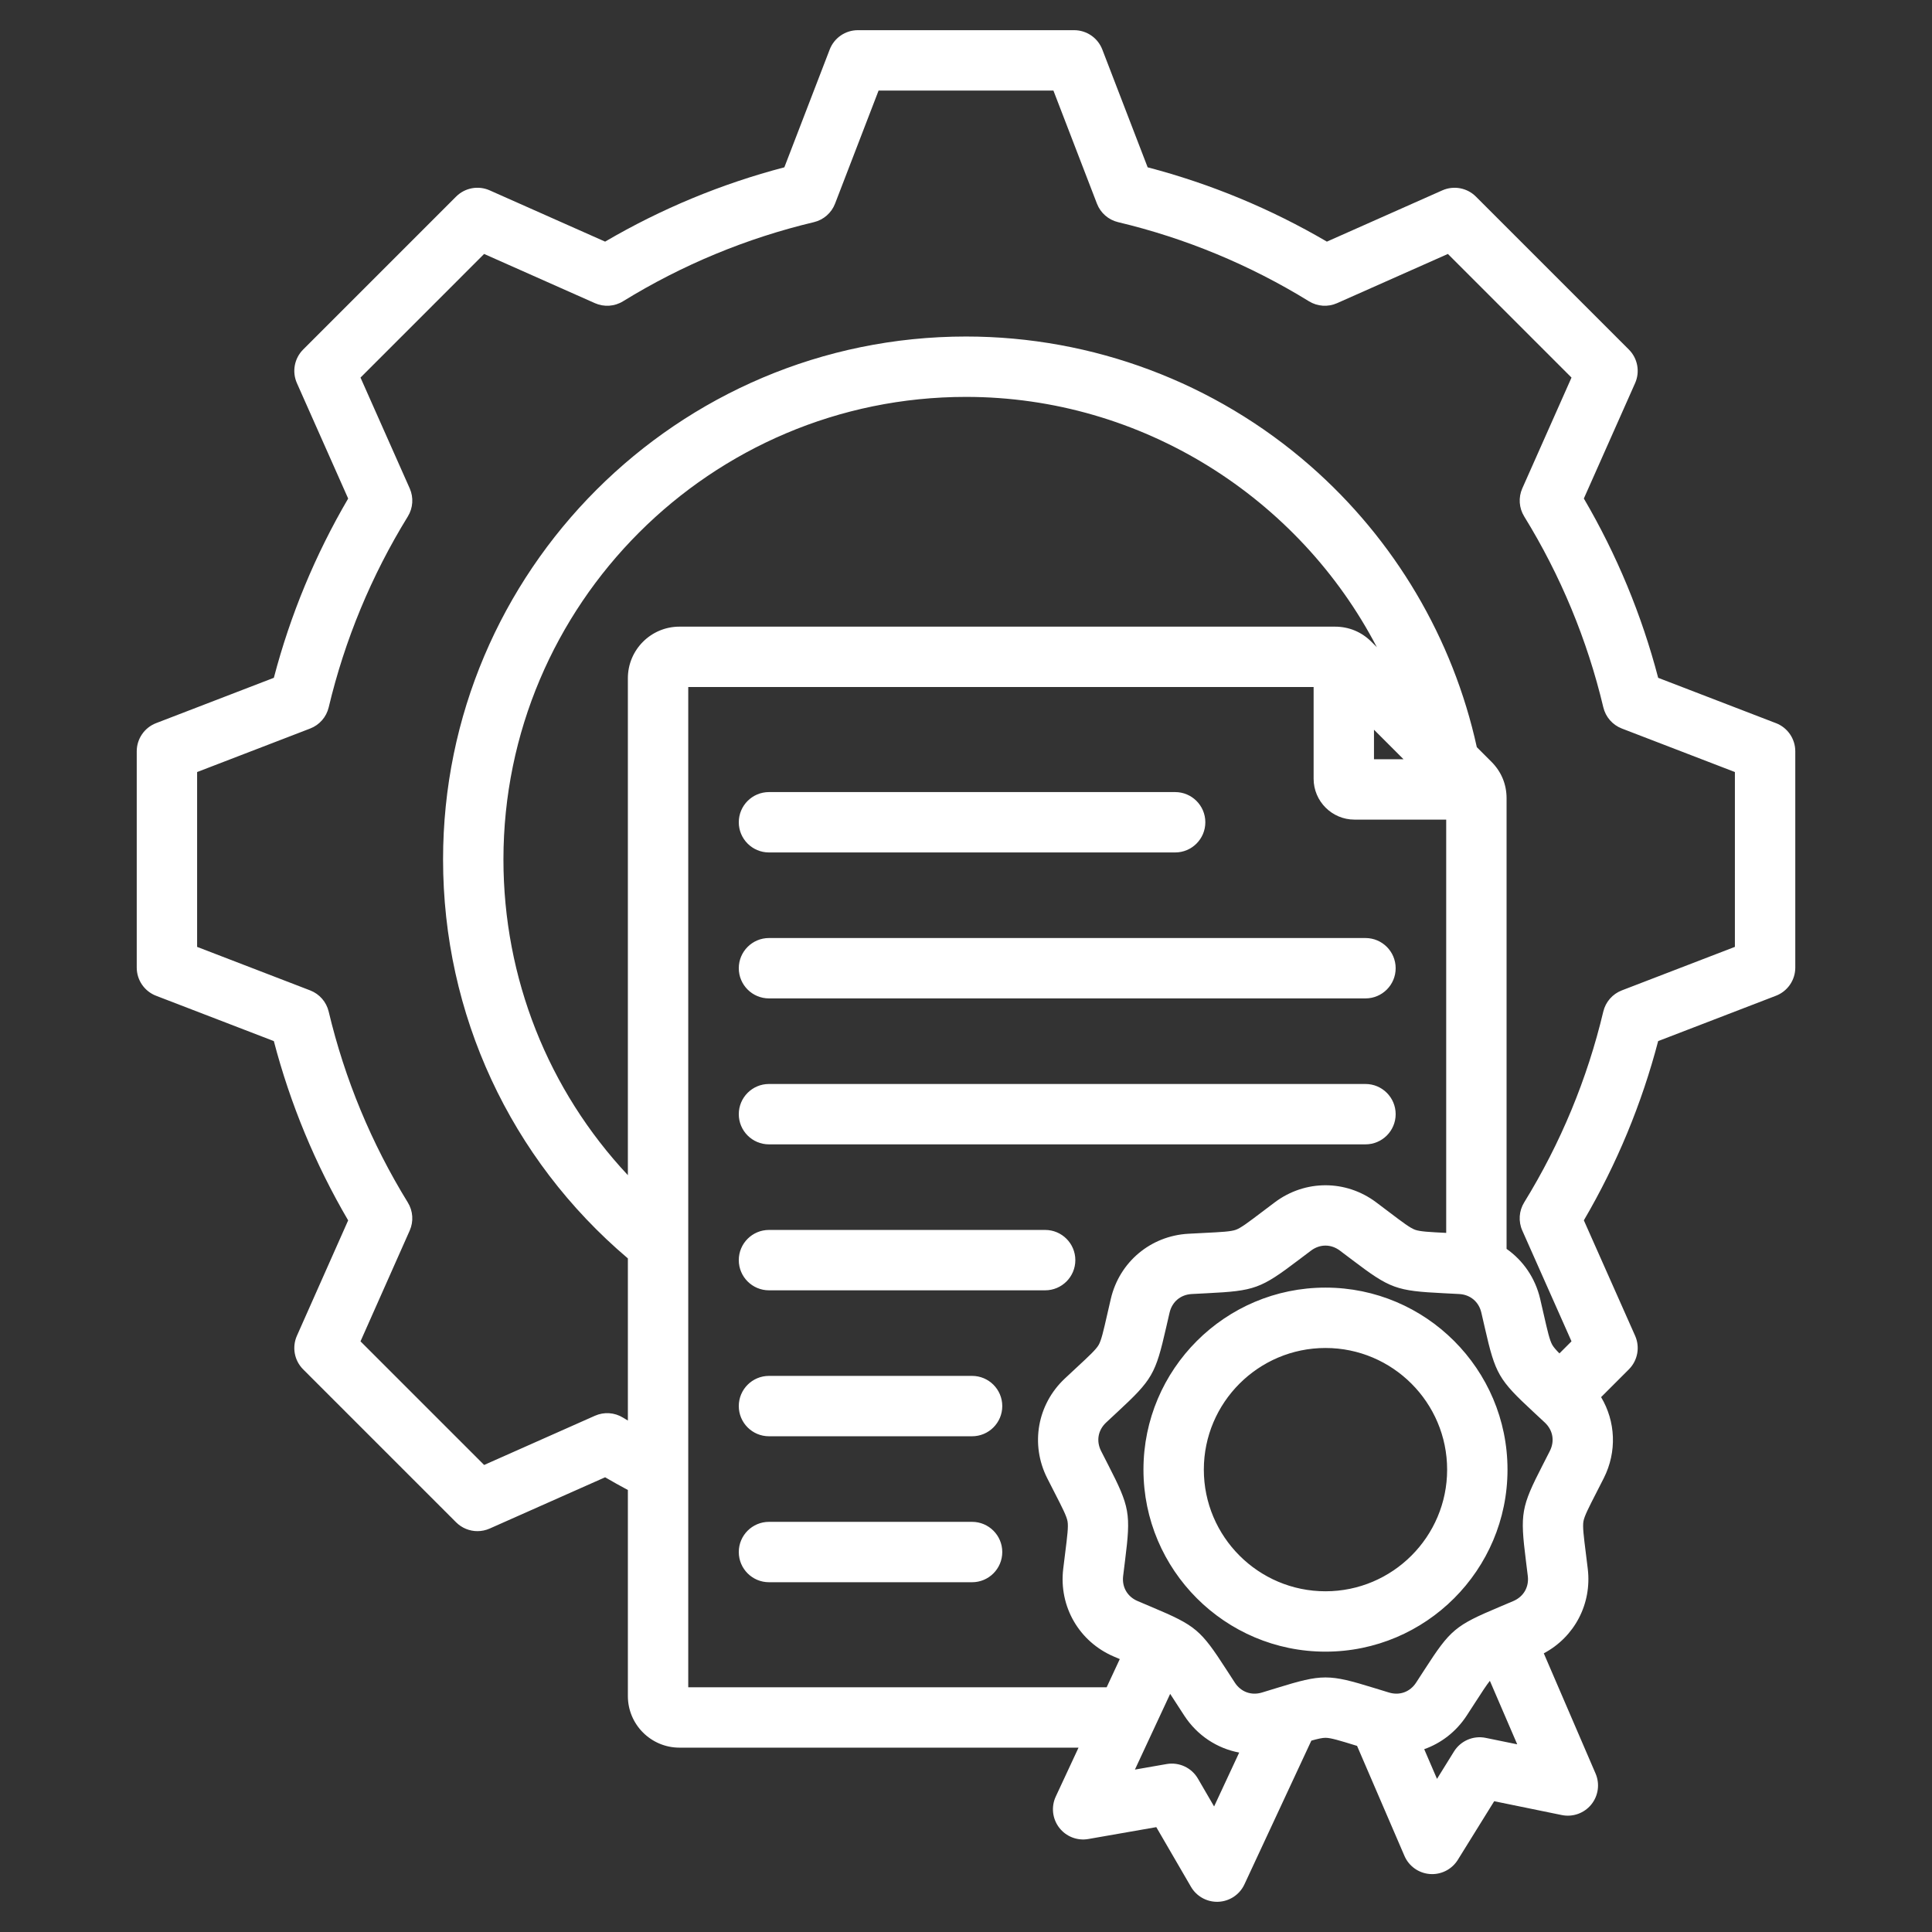 <svg id="Layer_1" enable-background="new 0 0 512 512" viewBox="0 0 512 512" xmlns="http://www.w3.org/2000/svg" width="300" height="300" version="1.1" xmlns:xlink="http://www.w3.org/1999/xlink" xmlns:svgjs="http://svgjs.dev/svgjs"><rect x="0" y="0" width="512" height="512" fill="#333333" stroke="none"/><g width="100%" height="100%" transform="matrix(1,0,0,1,0,0)"><path d="m470.639 191.64-31.206-12.011c-4.363-16.67-10.975-32.618-19.697-47.516l13.582-30.577c1.343-3.024.686-6.563-1.655-8.904l-40.53-40.53c-2.34-2.339-5.878-2.995-8.904-1.654l-30.589 13.586c-14.899-8.723-30.841-15.331-47.501-19.693l-12.015-31.214c-1.188-3.088-4.156-5.127-7.466-5.127h-57.316c-3.31 0-6.277 2.038-7.466 5.126l-12.016 31.214c-16.66 4.362-32.603 10.973-47.5 19.693l-30.589-13.586c-3.025-1.345-6.563-.686-8.904 1.654l-40.53 40.53c-2.34 2.341-2.997 5.88-1.654 8.904l13.584 30.586c-8.722 14.896-15.332 30.842-19.694 47.505l-31.211 12.014c-3.088 1.188-5.126 4.156-5.126 7.466v57.317c0 3.31 2.038 6.277 5.126 7.466l31.206 12.011c4.364 16.671 10.976 32.619 19.696 47.515l-13.581 30.578c-1.343 3.024-.686 6.563 1.655 8.904l40.53 40.53c1.533 1.532 3.58 2.343 5.659 2.343 1.096 0 2.201-.226 3.245-.688l30.589-13.586c1.988 1.163 4.004 2.279 6.031 3.369v54.614c0 7.535 6.131 13.666 13.667 13.666h105.762l-6.032 12.956c-1.259 2.702-.91 5.879.903 8.244 1.812 2.366 4.79 3.53 7.726 3.014l18.012-3.147 9.186 15.808c1.437 2.472 4.075 3.98 6.916 3.98.12 0 .242-.003.363-.008 2.978-.136 5.632-1.914 6.89-4.615l17.734-38.089c1.717-.487 2.908-.75 3.747-.75 1.42 0 3.808.737 8.144 2.074.073.022.151.046.225.069l12.554 29.146c1.179 2.736 3.781 4.592 6.754 4.812.199.016.397.022.596.022 2.752 0 5.33-1.42 6.796-3.782l9.64-15.535 17.912 3.668c2.92.596 5.929-.475 7.811-2.788 1.881-2.312 2.321-5.477 1.143-8.214l-13.722-31.858c8.13-4.325 12.766-13.083 11.655-22.382-.188-1.567-.362-2.962-.519-4.214-.564-4.502-.876-6.981-.629-8.379.246-1.397 1.387-3.622 3.458-7.66.575-1.122 1.216-2.372 1.928-3.78 3.541-7.007 3.141-15.034-.706-21.481l7.359-7.359c2.34-2.341 2.997-5.88 1.654-8.904l-13.586-30.588c8.723-14.899 15.331-30.841 19.693-47.501l31.214-12.015c3.088-1.188 5.126-4.156 5.126-7.466v-57.317c-.001-3.31-2.039-6.277-5.127-7.466zm-304.246-11.904v131.697c-21.131-22.568-32.977-52.227-32.977-83.667 0-67.594 54.991-122.585 122.585-122.585 46.638 0 88.257 26.73 108.881 66.335l-1.443-1.443c-2.619-2.618-5.961-4.003-9.664-4.003h-173.715c-7.537-.001-13.667 6.13-13.667 13.666zm197.728 13.646 7.823 7.823h-7.823zm-181.728 253.763v-265.076h165.729v24.303c0 5.974 4.859 10.834 10.833 10.834h24.304v109.523c-4.458-.222-6.93-.348-8.252-.829-1.333-.485-3.325-1.995-6.941-4.734-1.006-.762-2.126-1.61-3.39-2.557-8.021-6.004-18.797-6.004-26.818 0-1.263.945-2.383 1.794-3.389 2.556-3.617 2.74-5.609 4.25-6.943 4.735-1.333.485-3.83.609-8.361.835-1.26.062-2.663.133-4.239.221-10.003.557-18.259 7.485-20.544 17.239-.36 1.537-.673 2.907-.953 4.138-1.009 4.423-1.565 6.859-2.274 8.088-.71 1.229-2.542 2.929-5.869 6.015-.925.858-1.954 1.813-3.104 2.894-7.304 6.855-9.176 17.469-4.657 26.411.712 1.407 1.353 2.657 1.928 3.779 2.071 4.038 3.212 6.263 3.458 7.66.247 1.397-.064 3.877-.629 8.379-.156 1.252-.331 2.646-.519 4.213-1.19 9.949 4.199 19.283 13.409 23.226.552.236 1.074.458 1.582.674l-3.48 7.475h-110.881zm139.357 31.584-4.287-7.378c-1.684-2.896-4.991-4.433-8.294-3.861l-8.405 1.469 9.343-20.067c.438.671.912 1.403 1.445 2.229.685 1.061 1.447 2.241 2.312 3.562 3.441 5.264 8.713 8.674 14.535 9.768zm71.971-18.177c-3.284-.672-6.637.773-8.403 3.619l-4.498 7.249-3.389-7.868c4.487-1.591 8.46-4.622 11.237-8.869.864-1.321 1.627-2.502 2.312-3.562 1.739-2.694 2.921-4.518 3.851-5.687l7.25 16.83zm17.009-76.032c-.696 1.377-1.323 2.6-1.886 3.697-5.74 11.193-6.032 12.851-4.468 25.33.153 1.225.324 2.589.508 4.122.35 2.924-1.114 5.46-3.821 6.619-1.419.607-2.685 1.141-3.822 1.62-11.591 4.885-12.88 5.967-19.703 16.532-.67 1.037-1.415 2.192-2.261 3.484-1.61 2.464-4.361 3.467-7.182 2.613-1.478-.446-2.79-.852-3.969-1.215-12.02-3.709-13.703-3.709-25.723 0-1.179.363-2.491.769-3.968 1.215-2.82.854-5.572-.148-7.183-2.613-.846-1.292-1.591-2.447-2.261-3.484-6.823-10.565-8.112-11.647-19.703-16.532-1.138-.479-2.403-1.013-3.823-1.621-2.706-1.158-4.17-3.694-3.82-6.618.184-1.533.354-2.897.508-4.122 1.564-12.479 1.272-14.137-4.468-25.33-.562-1.098-1.189-2.32-1.886-3.696-1.328-2.628-.819-5.513 1.327-7.527 1.125-1.056 2.133-1.99 3.037-2.829 9.222-8.556 10.063-10.013 12.86-22.274.274-1.204.58-2.544.933-4.048.672-2.866 2.915-4.749 5.855-4.913 1.54-.085 2.913-.153 4.145-.215 12.564-.626 14.146-1.201 24.172-8.798.983-.745 2.079-1.575 3.314-2.5 1.179-.882 2.5-1.323 3.821-1.323s2.643.441 3.821 1.323c1.236.926 2.332 1.756 3.315 2.501 10.025 7.596 11.606 8.171 24.17 8.797 1.232.062 2.605.13 4.145.215 2.94.164 5.184 2.047 5.855 4.914.353 1.503.658 2.844.933 4.047 2.798 12.262 3.64 13.719 12.861 22.274.904.839 1.912 1.773 3.037 2.829 2.15 2.014 2.659 4.899 1.33 7.526zm49.035-133.59-29.967 11.535c-2.462.947-4.298 3.048-4.908 5.614-4.253 17.869-11.308 34.887-20.97 50.578-1.383 2.246-1.569 5.03-.499 7.441l13.044 29.368-3.197 3.197c-.924-.93-1.542-1.645-1.889-2.245-.71-1.229-1.266-3.666-2.275-8.089-.28-1.23-.593-2.601-.953-4.137-1.297-5.537-4.521-10.159-8.893-13.226v-119.414c0-3.703-1.385-7.045-4.003-9.664l-3.885-3.885c-6.312-28.784-21.75-54.975-44.161-74.58-25.242-22.082-57.634-34.243-91.208-34.243-76.416 0-138.585 62.169-138.585 138.585 0 40.988 17.8 79.298 48.977 105.721v42.972c-.428-.258-.86-.511-1.285-.772-2.248-1.384-5.032-1.567-7.441-.499l-29.368 13.044-32.763-32.762 13.039-29.358c1.07-2.411.884-5.195-.5-7.442-9.659-15.686-16.716-32.707-20.972-50.591-.61-2.566-2.446-4.667-4.908-5.614l-29.959-11.531v-46.333l29.964-11.534c2.462-.947 4.298-3.048 4.908-5.614 4.254-17.875 11.309-34.894 20.97-50.581 1.384-2.247 1.57-5.031.5-7.442l-13.042-29.366 32.761-32.763 29.369 13.044c2.409 1.071 5.195.885 7.441-.499 15.689-9.661 32.707-16.717 50.578-20.97 2.565-.61 4.666-2.446 5.613-4.908l11.536-29.967h46.331l11.535 29.967c.947 2.462 3.048 4.298 5.614 4.908 17.869 4.253 34.887 11.308 50.578 20.97 2.248 1.384 5.031 1.57 7.441.499l29.369-13.044 32.763 32.762-13.04 29.357c-1.07 2.411-.884 5.195.5 7.442 9.662 15.688 16.718 32.709 20.972 50.592.611 2.566 2.447 4.667 4.909 5.614l29.959 11.531zm-194.153 121.695c0 4.418-3.582 8-8 8h-53.826c-4.418 0-8-3.582-8-8s3.582-8 8-8h53.826c4.418 0 8 3.583 8 8zm-69.826-38.678c0-4.418 3.582-8 8-8h73.189c4.418 0 8 3.582 8 8s-3.582 8-8 8h-73.189c-4.418 0-8-3.582-8-8zm69.826 77.359c0 4.418-3.582 8-8 8h-53.826c-4.418 0-8-3.582-8-8s3.582-8 8-8h53.826c4.418 0 8 3.582 8 8zm-69.826-116.039c0-4.418 3.582-8 8-8h158.078c4.418 0 8 3.582 8 8s-3.582 8-8 8h-158.078c-4.418 0-8-3.582-8-8zm0-38.679c0-4.418 3.582-8 8-8h158.078c4.418 0 8 3.582 8 8s-3.582 8-8 8h-158.078c-4.418 0-8-3.582-8-8zm0-38.679c0-4.418 3.582-8 8-8h107.639c4.418 0 8 3.582 8 8s-3.582 8-8 8h-107.639c-4.418 0-8-3.582-8-8zm155.48 123.321c-26.599 0-48.238 21.64-48.238 48.237 0 26.599 21.64 48.238 48.238 48.238s48.238-21.64 48.238-48.238c0-26.597-21.64-48.237-48.238-48.237zm0 80.476c-17.776 0-32.238-14.462-32.238-32.238 0-17.775 14.462-32.237 32.238-32.237s32.238 14.462 32.238 32.237c0 17.776-14.462 32.238-32.238 32.238z" fill="#ffffff" fill-opacity="1" data-original-color="#000000ff" stroke="none" stroke-opacity="1"/></g></svg>